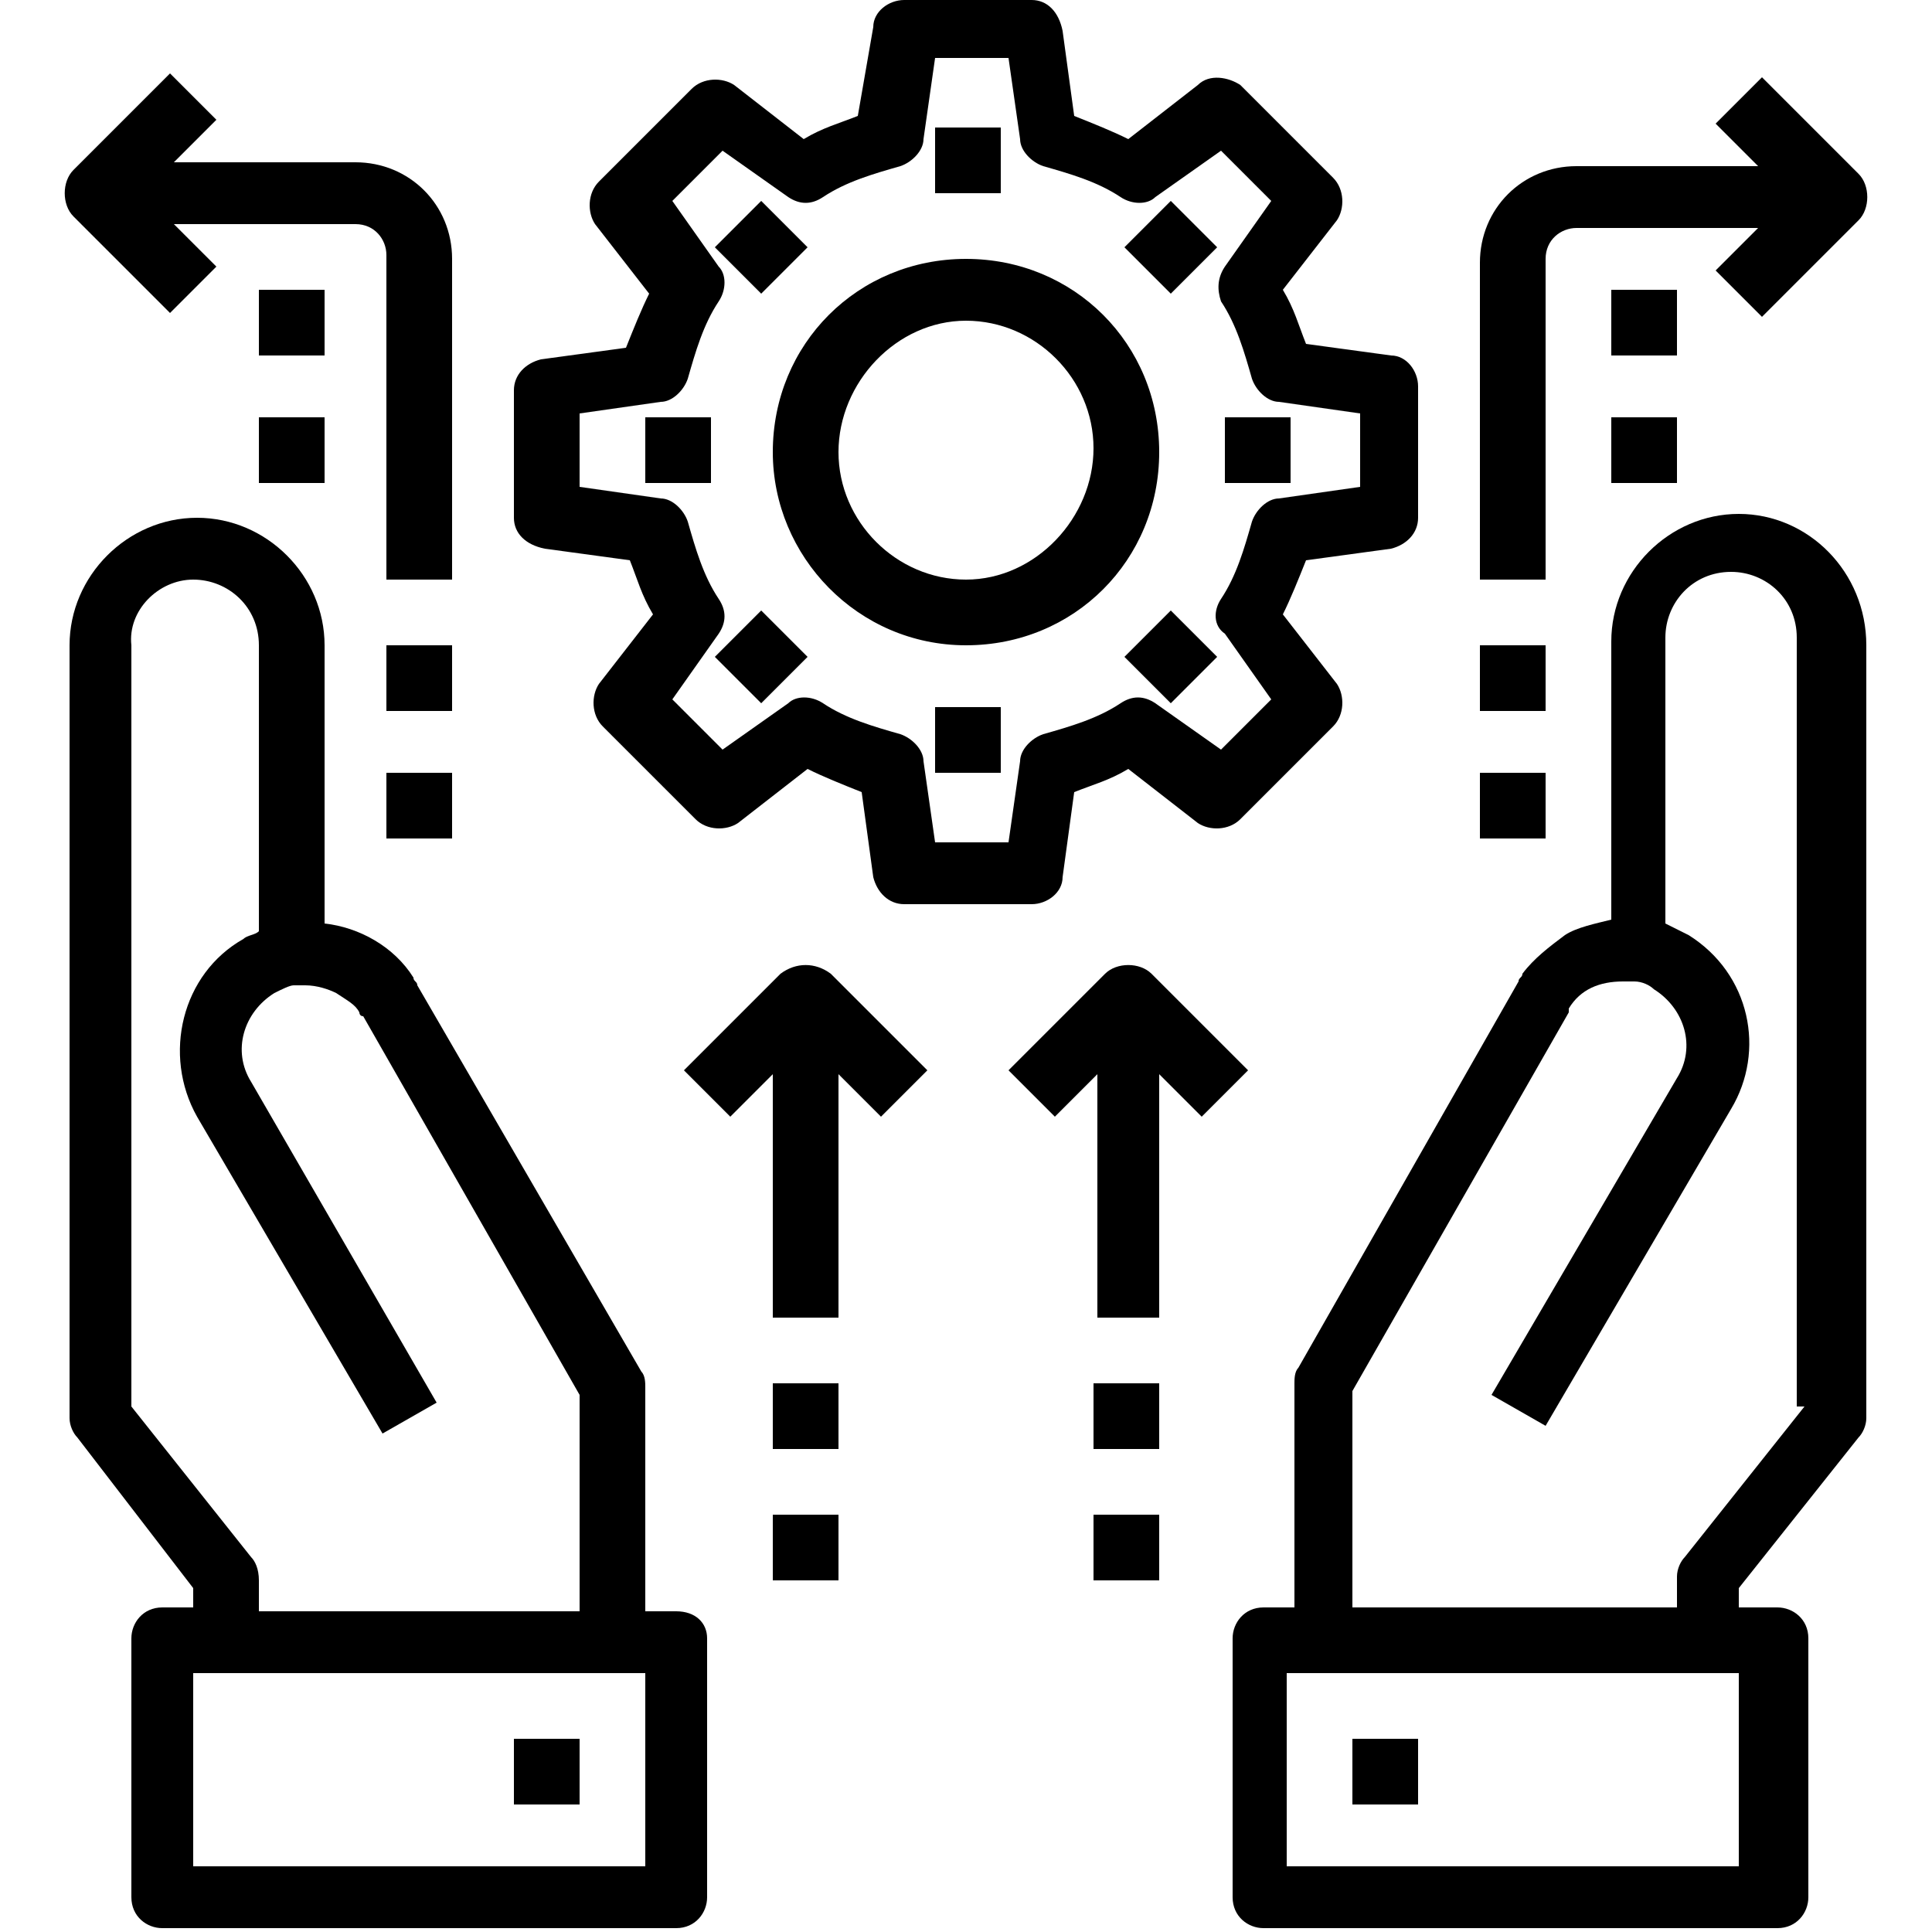 <?xml version="1.0" encoding="UTF-8"?>
<svg enable-background="new 0 0 50 50" version="1.1" viewBox="0 0 50 50" xml:space="preserve" xmlns="http://www.w3.org/2000/svg">

	<path d="m17.5 41.7h-0.8v-5.8c0-0.1 0-0.3-0.1-0.4l-5.8-10c0-0.1-0.1-0.1-0.1-0.2-0.5-0.8-1.4-1.3-2.3-1.4v-7.2c0-1.8-1.5-3.3-3.3-3.3s-3.3 1.5-3.3 3.3v20c0 0.2 0.1 0.4 0.2 0.5l3 3.9v0.5h-0.8c-0.5 0-0.8 0.4-0.8 0.8v6.7c0 0.5 0.4 0.8 0.8 0.8h13.3c0.5 0 0.8-0.4 0.8-0.8v-6.7c0-0.4-0.3-0.7-0.8-0.7zm-11-1.4-3.1-3.9v-19.7c-0.1-0.9 0.7-1.7 1.6-1.7s1.7 0.7 1.7 1.7v7.4c-0.1 0.1-0.3 0.1-0.4 0.2-1.6 0.9-2.1 3-1.2 4.6l4.8 8.2 1.4-0.8-4.8-8.3c-0.5-0.8-0.2-1.8 0.6-2.3 0.2-0.1 0.4-0.2 0.5-0.2h0.3c0.3 0 0.6 0.1 0.8 0.2 0.3 0.2 0.5 0.3 0.6 0.5 0 0 0 0.1 0.1 0.1l5.6 9.8v5.6h-8.3v-0.8c0-0.3-0.1-0.5-0.2-0.6zm10.2 8h-11.7v-5h11.7v5z"/>
	<path d="M13.3,45H15v1.7h-1.7V45z"/>
	<path d="m45 13.3c-1.8 0-3.3 1.5-3.3 3.3v7.2c-0.4 0.1-0.9 0.2-1.2 0.4-0.4 0.3-0.8 0.6-1.1 1 0 0.1-0.1 0.1-0.1 0.2l-5.7 10c-0.1 0.1-0.1 0.3-0.1 0.4v5.8h-0.8c-0.5 0-0.8 0.4-0.8 0.8v6.7c0 0.5 0.4 0.8 0.8 0.8h13.3c0.5 0 0.8-0.4 0.8-0.8v-6.7c0-0.5-0.4-0.8-0.8-0.8h-1v-0.5l3.1-3.9c0.1-0.1 0.2-0.3 0.2-0.5v-20c0-1.9-1.5-3.4-3.3-3.4zm0 35h-11.7v-5h11.7v5zm1.7-11.9-3.1 3.9c-0.1 0.1-0.2 0.3-0.2 0.5v0.8h-8.4v-5.6l5.6-9.8v-0.1c0.3-0.5 0.8-0.7 1.4-0.7h0.3c0.2 0 0.4 0.1 0.5 0.2 0.8 0.5 1.1 1.5 0.6 2.3l-4.8 8.2 1.4 0.8 4.8-8.2c0.9-1.5 0.5-3.5-1.1-4.5l-0.6-0.3v-7.4c0-0.9 0.7-1.7 1.7-1.7 0.9 0 1.7 0.7 1.7 1.7v19.9z"/>
	<path d="M35,45h1.7v1.7H35V45z"/>
	<path d="m14.1 14.2 2.2 0.3c0.2 0.5 0.3 0.9 0.6 1.4l-1.4 1.8c-0.2 0.3-0.2 0.8 0.1 1.1l2.4 2.4c0.3 0.3 0.8 0.3 1.1 0.1l1.8-1.4c0.4 0.2 0.9 0.4 1.4 0.6l0.3 2.2c0.1 0.4 0.4 0.7 0.8 0.7h3.3c0.4 0 0.8-0.3 0.8-0.7l0.3-2.2c0.5-0.2 0.9-0.3 1.4-0.6l1.8 1.4c0.3 0.2 0.8 0.2 1.1-0.1l2.4-2.4c0.3-0.3 0.3-0.8 0.1-1.1l-1.4-1.8c0.2-0.4 0.4-0.9 0.6-1.4l2.2-0.3c0.4-0.1 0.7-0.4 0.7-0.8v-3.4c0-0.4-0.3-0.8-0.7-0.8l-2.2-0.3c-0.2-0.5-0.3-0.9-0.6-1.4l1.4-1.8c0.2-0.3 0.2-0.8-0.1-1.1l-2.4-2.4c-0.3-0.2-0.8-0.3-1.1 0l-1.8 1.4c-0.4-0.2-0.9-0.4-1.4-0.6l-0.3-2.2c-0.1-0.5-0.4-0.8-0.8-0.8h-3.3c-0.4 0-0.8 0.3-0.8 0.7l-0.4 2.3c-0.5 0.2-0.9 0.3-1.4 0.6l-1.8-1.4c-0.3-0.2-0.8-0.2-1.1 0.1l-2.4 2.4c-0.3 0.3-0.3 0.8-0.1 1.1l1.4 1.8c-0.2 0.4-0.4 0.9-0.6 1.4l-2.2 0.3c-0.4 0.1-0.7 0.4-0.7 0.8v3.3c0 0.4 0.3 0.7 0.8 0.8zm0.9-3.5 2.1-0.3c0.3 0 0.6-0.3 0.7-0.6 0.2-0.7 0.4-1.4 0.8-2 0.2-0.3 0.2-0.7 0-0.9l-1.2-1.7 1.3-1.3 1.7 1.2c0.3 0.2 0.6 0.2 0.9 0 0.6-0.4 1.3-0.6 2-0.8 0.3-0.1 0.6-0.4 0.6-0.7l0.3-2.1h1.9l0.3 2.1c0 0.3 0.3 0.6 0.6 0.7 0.7 0.2 1.4 0.4 2 0.8 0.3 0.2 0.7 0.2 0.9 0l1.7-1.2 1.3 1.3-1.2 1.7c-0.2 0.3-0.2 0.6-0.1 0.9 0.4 0.6 0.6 1.3 0.8 2 0.1 0.3 0.4 0.6 0.7 0.6l2.1 0.3v1.9l-2.1 0.3c-0.3 0-0.6 0.3-0.7 0.6-0.2 0.7-0.4 1.4-0.8 2-0.2 0.3-0.2 0.7 0.1 0.9l1.2 1.7-1.3 1.3-1.7-1.2c-0.3-0.2-0.6-0.2-0.9 0-0.6 0.4-1.3 0.6-2 0.8-0.3 0.1-0.6 0.4-0.6 0.7l-0.3 2.1h-1.9l-0.3-2.1c0-0.3-0.3-0.6-0.6-0.7-0.7-0.2-1.4-0.4-2-0.8-0.3-0.2-0.7-0.2-0.9 0l-1.7 1.2-1.3-1.3 1.2-1.7c0.2-0.3 0.2-0.6 0-0.9-0.4-0.6-0.6-1.3-0.8-2-0.1-0.3-0.4-0.6-0.7-0.6l-2.1-0.3v-1.9z"/>
	<path d="m25 16.7c2.8 0 5-2.2 5-5s-2.2-5-5-5-5 2.2-5 5c0 2.7 2.2 5 5 5zm0-8.4c1.8 0 3.3 1.5 3.3 3.3s-1.5 3.4-3.3 3.4-3.3-1.5-3.3-3.3 1.5-3.4 3.3-3.4z"/>
	<path d="M24.2,3.3h1.7V5h-1.7V3.3z"/>
	<path d="m18.5 6.4 1.2-1.2 1.2 1.2-1.2 1.2-1.2-1.2z"/>
	<path d="m16.7 10.8h1.7v1.7h-1.7v-1.7z"/>
	<path d="m18.5 17 1.2-1.2 1.2 1.2-1.2 1.2-1.2-1.2z"/>
	<path d="M24.2,18.3h1.7V20h-1.7V18.3z"/>
	<path d="m29.1 17 1.2-1.2 1.2 1.2-1.2 1.2-1.2-1.2z"/>
	<path d="m31.7 10.8h1.7v1.7h-1.7v-1.7z"/>
	<path d="m29.1 6.4 1.2-1.2 1.2 1.2-1.2 1.2-1.2-1.2z"/>
	<path d="m40 6.7c0-0.5 0.4-0.8 0.8-0.8h4.7l-1.1 1.1 1.2 1.2 2.5-2.5c0.3-0.3 0.3-0.9 0-1.2l-2.5-2.5-1.2 1.2 1.1 1.1h-4.7c-1.4 0-2.5 1.1-2.5 2.5v8.2h1.7v-8.3z"/>
	<path d="M38.3,16.7H40v1.7h-1.7V16.7z"/>
	<path d="M38.3,20H40v1.7h-1.7V20z"/>
	<path d="M41.7,7.5h1.7v1.7h-1.7V7.5z"/>
	<path d="m41.7 10.8h1.7v1.7h-1.7v-1.7z"/>
	<path d="m4.4 8.1 1.2-1.2-1.1-1.1h4.7c0.5 0 0.8 0.4 0.8 0.8v8.4h1.7v-8.3c0-1.4-1.1-2.5-2.5-2.5h-4.7l1.1-1.1-1.2-1.2-2.5 2.5c-0.3 0.3-0.3 0.9 0 1.2l2.5 2.5z"/>
	<path d="M10,16.7h1.7v1.7H10V16.7z"/>
	<path d="M10,20h1.7v1.7H10V20z"/>
	<path d="M6.7,7.5h1.7v1.7H6.7V7.5z"/>
	<path d="M6.7,10.8h1.7v1.7H6.7V10.8z"/>
	<path d="m20.2 25.2-2.5 2.5 1.2 1.2 1.1-1.1v6.3h1.7v-6.3l1.1 1.1 1.2-1.2-2.5-2.5c-0.4-0.3-0.9-0.3-1.3 0z"/>
	<path d="M20,35.8h1.7v1.7H20V35.8z"/>
	<path d="M20,39.2h1.7v1.7H20V39.2z"/>
	<path d="m32.3 27.7-2.5-2.5c-0.3-0.3-0.9-0.3-1.2 0l-2.5 2.5 1.2 1.2 1.1-1.1v6.3h1.6v-6.3l1.1 1.1 1.2-1.2z"/>
	<path d="M28.3,35.8H30v1.7h-1.7V35.8z"/>
	<path d="M28.3,39.2H30v1.7h-1.7V39.2z"/>

</svg>
